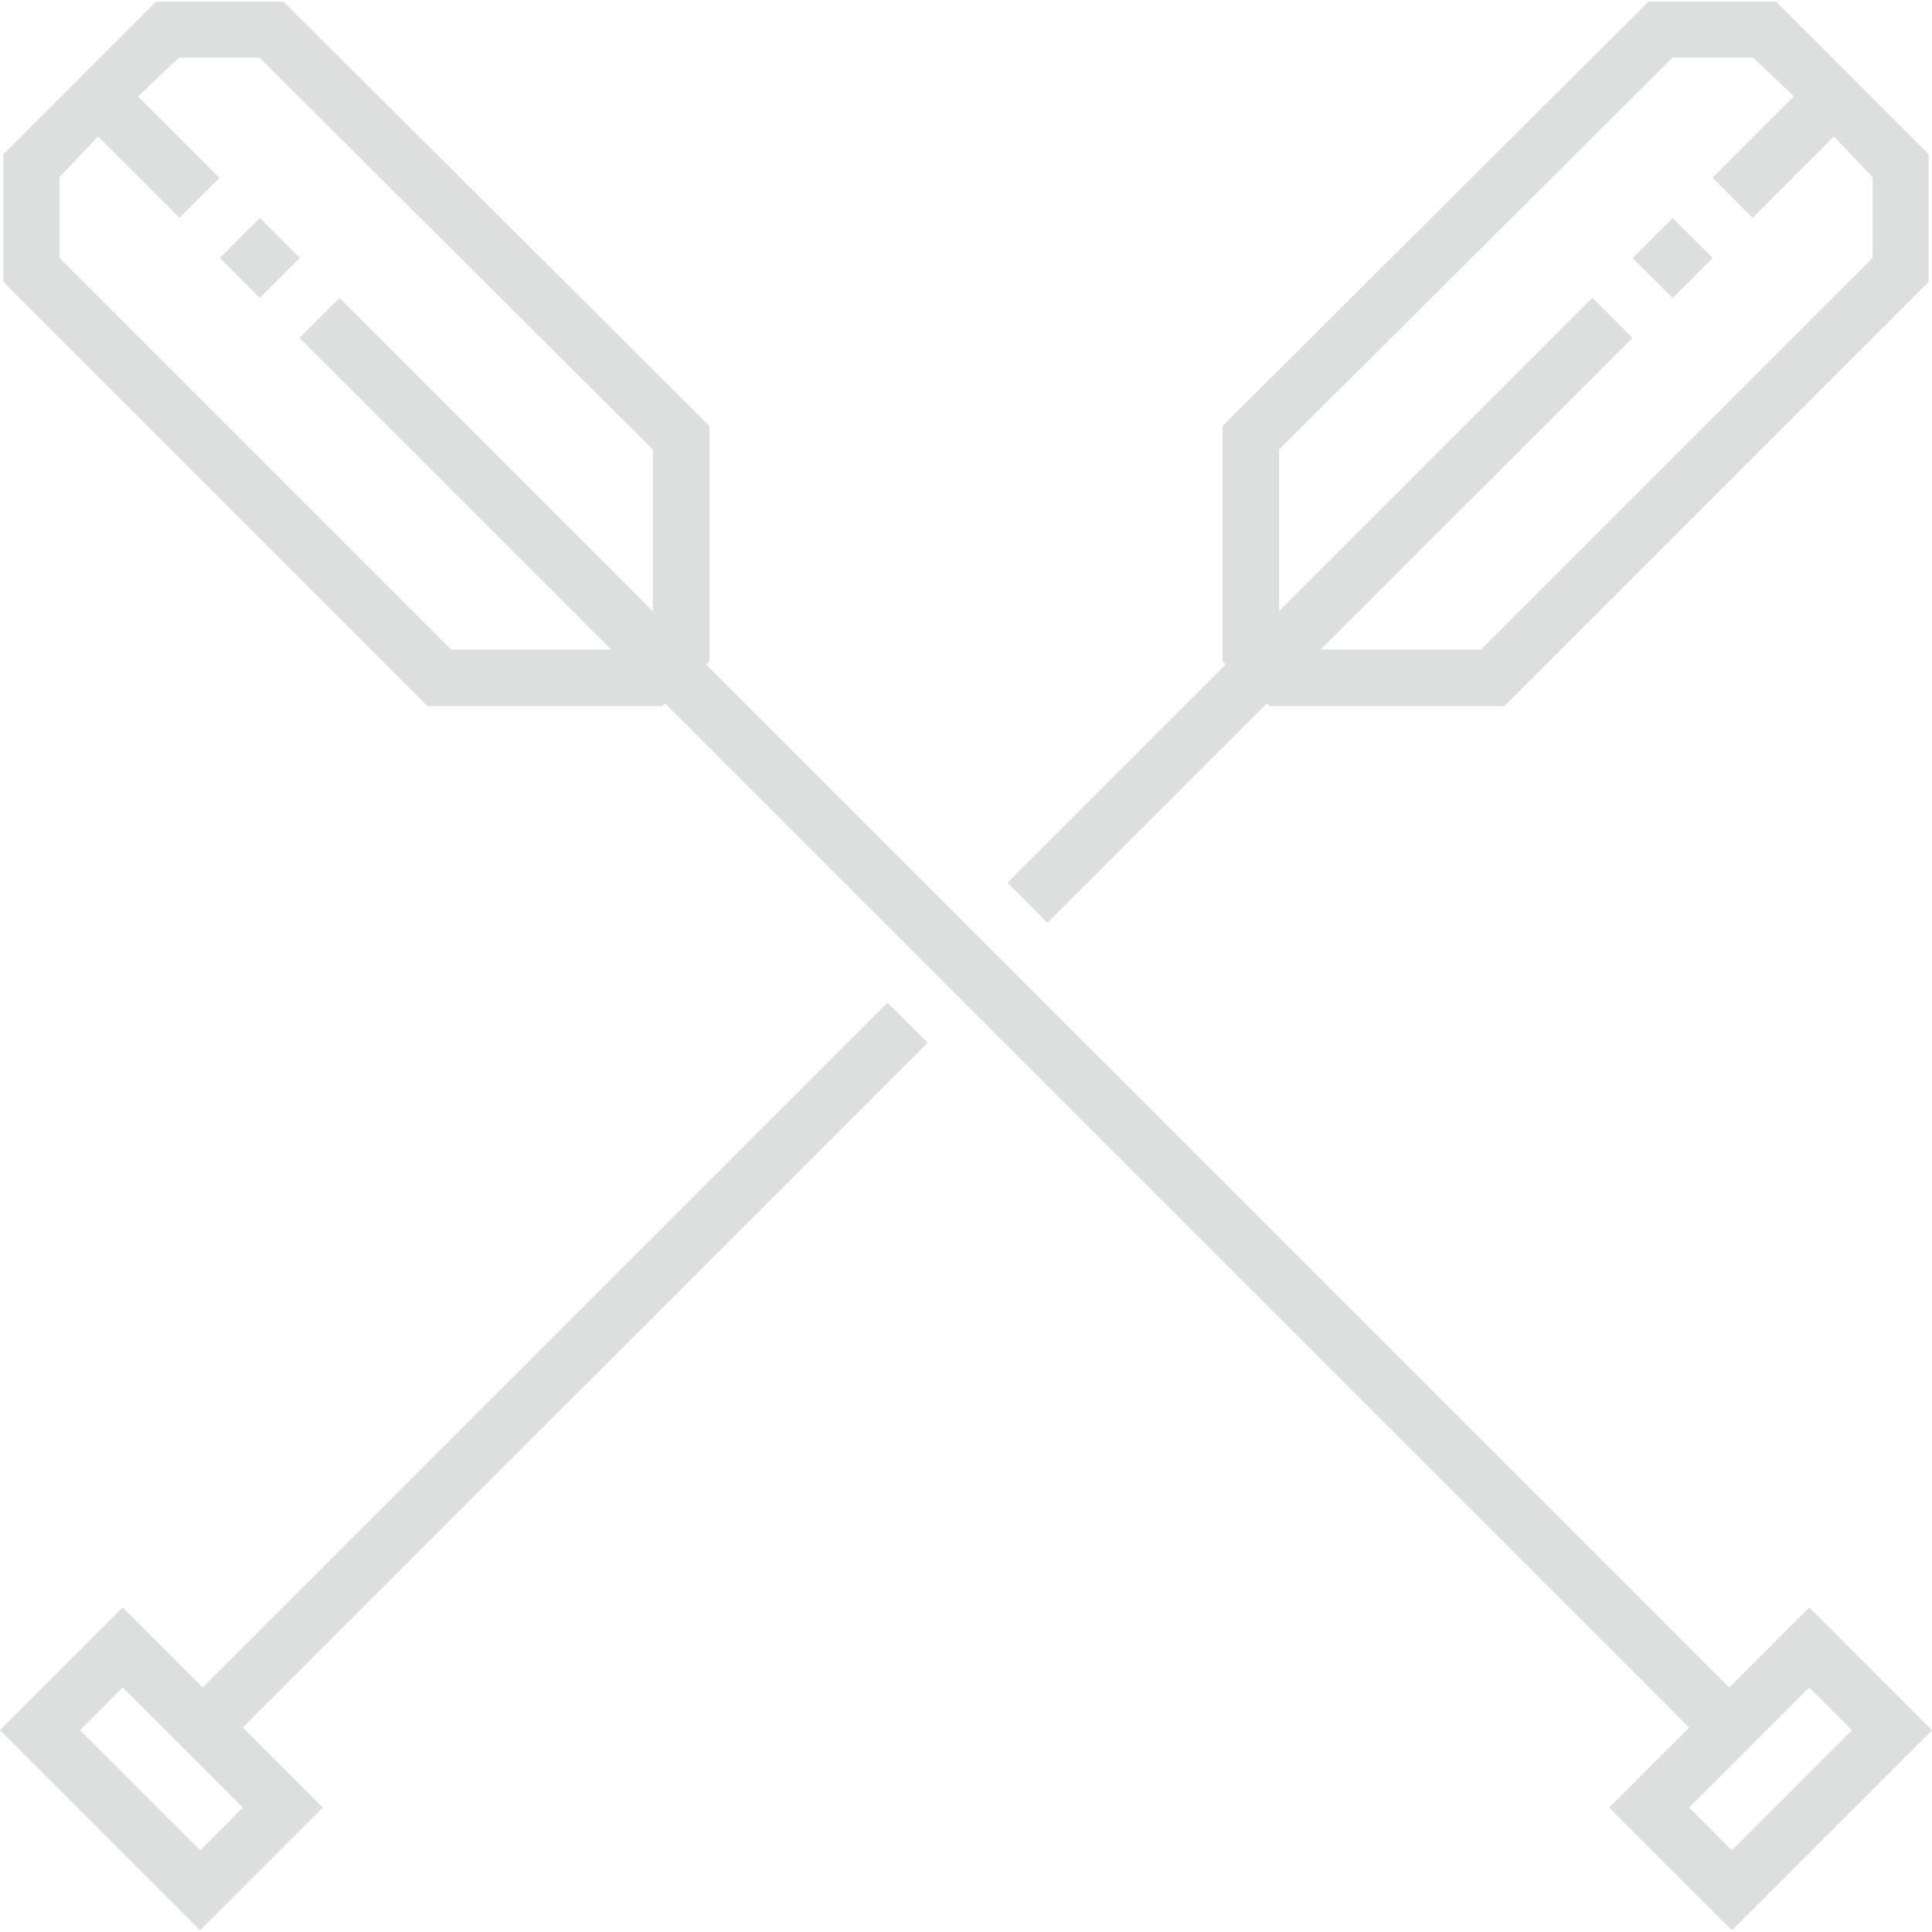 <?xml version="1.0"?>
<svg xmlns="http://www.w3.org/2000/svg" width="74" height="74" viewBox="0 0 74 74" fill="none">
<g clip-path="url(#clip0_356_823)">
<path d="M11.486 9.877L9.953 11.41L8.42 9.877L9.953 8.344L11.486 9.877Z" fill="#DDDFDF"/>
<path d="M16.382 27.048L25.356 27.048L25.471 26.939L64.7 66.168L61.634 69.234L66.335 73.936L74 66.271L69.299 61.569L66.233 64.635L27.045 25.448L27.174 25.326L27.174 16.316L10.859 0.064L5.976 0.064L0.129 5.912L0.129 10.795L16.382 27.048ZM70.934 66.271L66.335 70.87L64.7 69.234L69.299 64.635L70.934 66.271ZM3.756 5.225L6.873 8.342L8.406 6.809L5.289 3.692L6.851 2.209L9.94 2.209L25.006 17.217L25.006 23.409L13.005 11.408L11.472 12.941L23.412 24.88L17.28 24.88L2.274 9.874L2.274 6.786L3.756 5.225Z" fill="#DDDFDF"/>
<path d="M65.6 9.883L64.067 11.416L62.534 9.883L64.067 8.35L65.6 9.883Z" fill="#DDDFDF"/>
<path d="M40.122 35.346L48.529 26.939L48.644 27.048L57.618 27.048L73.871 10.795L73.871 5.912L68.024 0.064L63.141 0.064L46.826 16.316L46.826 25.326L46.955 25.448L38.589 33.813L40.122 35.346ZM48.994 17.217L64.06 2.209L67.149 2.209L68.711 3.692L65.594 6.809L67.127 8.342L70.244 5.225L71.726 6.786L71.726 9.874L56.72 24.88L50.588 24.88L62.528 12.941L60.995 11.408L48.994 23.409L48.994 17.217L48.994 17.217Z" fill="#DDDFDF"/>
<path d="M33.998 38.405L7.767 64.635L4.701 61.569L5.39961e-05 66.271L7.665 73.936L12.366 69.234L9.3 66.168L35.531 39.938L33.998 38.405ZM7.665 70.87L3.066 66.271L4.701 64.636L9.3 69.234L7.665 70.87Z" fill="#DDDFDF"/>
</g>
<defs>
<clipPath id="clip0_356_823">
<rect width="74" height="74" fill="white" transform="translate(74 74) rotate(180)"/>
</clipPath>
</defs>
</svg>
